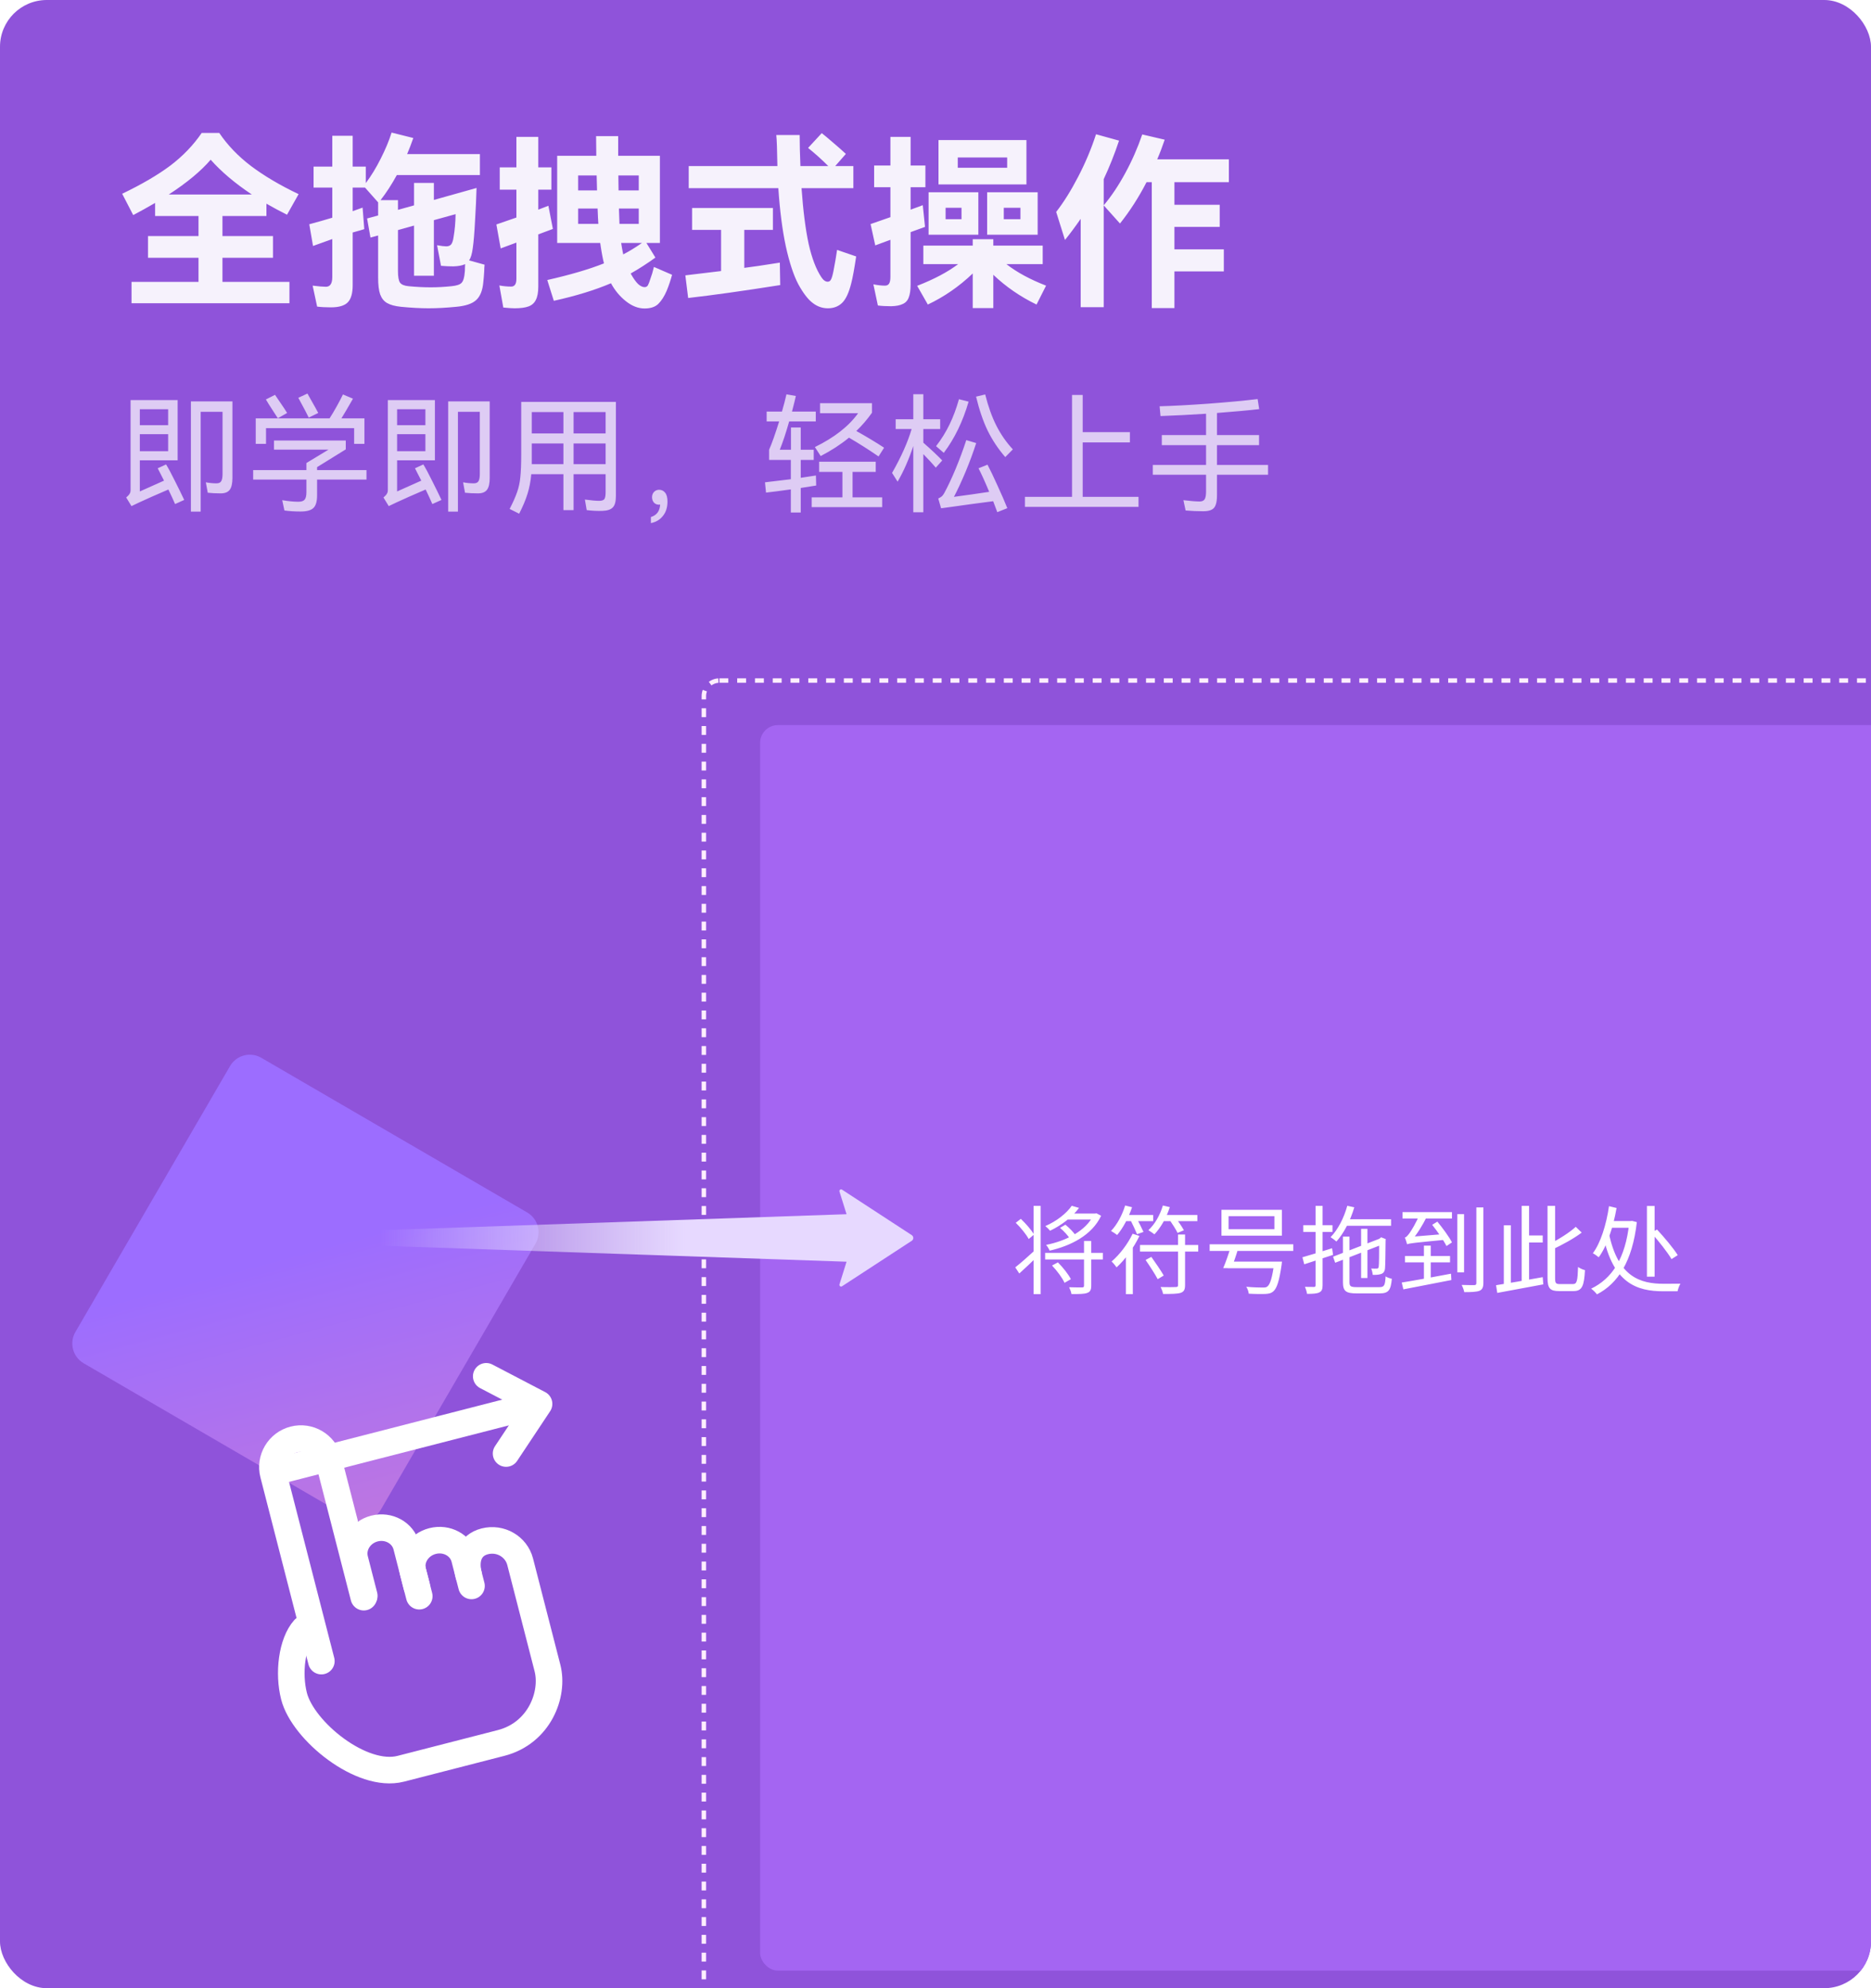 <svg width="320" height="340" viewBox="0 0 320 340" fill="none" xmlns="http://www.w3.org/2000/svg">
<g clip-path="url(#clip0_3707_108127)">
<rect width="320" height="340" rx="8" fill="#8F53DA"/>
<path d="M38.048 44.08V48.208H49.504V51.856H22.496V48.208H33.952V44.08H25.312V40.368H33.952V36.944H26.528V34.704C25.205 35.472 23.957 36.165 22.784 36.784L20.896 33.136C24.267 31.515 27.019 29.904 29.152 28.304C31.285 26.683 33.067 24.827 34.496 22.736H37.504C38.912 24.827 40.725 26.715 42.944 28.4C45.184 30.085 47.893 31.685 51.072 33.2L49.088 36.72C47.893 36.123 46.72 35.493 45.568 34.832V36.944H38.048V40.368H46.688V44.08H38.048ZM36.032 27.312C34.368 29.253 31.979 31.237 28.864 33.264H43.072C40.192 31.344 37.845 29.36 36.032 27.312ZM82.88 45.264C82.837 45.648 82.816 46.021 82.816 46.384C82.795 46.661 82.773 46.971 82.752 47.312C82.731 47.653 82.699 47.984 82.656 48.304C82.528 49.691 82.123 50.693 81.44 51.312C80.779 51.931 79.648 52.315 78.048 52.464C76.299 52.635 74.72 52.72 73.312 52.72C71.925 52.72 70.347 52.635 68.576 52.464C67.552 52.357 66.763 52.144 66.208 51.824C65.675 51.525 65.28 51.035 65.024 50.352C64.789 49.691 64.672 48.731 64.672 47.472V40.272L63.36 40.624L62.784 37.36L64.672 36.848V34.608L62.432 32.08H60.32V36.112L62.016 35.504L62.304 39.184C61.92 39.291 61.675 39.365 61.568 39.408C61.632 39.387 61.216 39.504 60.32 39.76V48.784C60.32 50.149 60.043 51.12 59.488 51.696C58.933 52.272 57.963 52.56 56.576 52.56C55.701 52.56 54.923 52.517 54.24 52.432L53.472 48.848C54.496 48.976 55.253 49.04 55.744 49.04C56.469 49.04 56.832 48.485 56.832 47.376V40.88L53.536 42.064L52.896 38.352C54.389 37.947 55.701 37.573 56.832 37.232V32.08H53.632V28.496H56.832V23.216H60.32V28.496H62.56V31.312C63.477 30.096 64.331 28.699 65.12 27.12C65.931 25.52 66.549 24.037 66.976 22.672L70.688 23.6C70.347 24.581 69.995 25.499 69.632 26.352H82.08V29.936H67.872C66.997 31.536 66.069 32.965 65.088 34.224H68.064V35.888L70.816 35.12V31.28H74.208V34.192L81.504 32.144C81.461 33.787 81.376 35.653 81.248 37.744C81.141 39.813 81.013 41.36 80.864 42.384C80.736 43.408 80.523 44.123 80.224 44.528L82.88 45.264ZM77.216 48.944C78.091 48.859 78.667 48.667 78.944 48.368C79.243 48.048 79.424 47.44 79.488 46.544C79.509 46.459 79.52 46.235 79.52 45.872L79.552 45.168C79.061 45.403 78.389 45.531 77.536 45.552C76.832 45.552 76.128 45.52 75.424 45.456L74.752 41.936C75.477 42.064 76 42.128 76.32 42.128C76.683 42.128 76.96 42.021 77.152 41.808C77.344 41.573 77.483 41.168 77.568 40.592C77.781 39.376 77.899 38.053 77.92 36.624L74.208 37.648V47.152H70.816V38.576L68.064 39.344V46.352C68.064 47.333 68.181 47.995 68.416 48.336C68.672 48.677 69.163 48.88 69.888 48.944C71.232 49.072 72.491 49.136 73.664 49.136C74.795 49.136 75.979 49.072 77.216 48.944ZM114.944 46.992C114.709 47.888 114.4 48.805 114.016 49.744C113.611 50.683 113.141 51.419 112.608 51.952C112.075 52.485 111.285 52.752 110.24 52.752C109.152 52.752 108.085 52.336 107.04 51.504C106.016 50.693 105.173 49.68 104.512 48.464V48.432C101.76 49.605 98.496 50.608 94.72 51.44L93.6 47.888C97.547 46.992 100.779 46.043 103.296 45.04C103.083 44.208 102.869 43.045 102.656 41.552H95.296V26.64H101.984L101.952 23.28H105.728V26.64H112.864V41.552H110.56L112.096 44.048C110.645 45.093 109.237 46 107.872 46.768L107.936 46.896C108.341 47.621 108.736 48.176 109.12 48.56C109.525 48.923 109.899 49.104 110.24 49.104C110.496 49.104 110.688 48.997 110.816 48.784C110.944 48.549 111.093 48.155 111.264 47.6C111.456 47.109 111.648 46.459 111.84 45.648L114.944 46.992ZM94.56 39.152L92.064 40.08V49.008C92.064 49.989 91.925 50.747 91.648 51.28C91.392 51.813 90.976 52.187 90.4 52.4C89.824 52.613 89.024 52.72 88 52.72C87.573 52.72 86.933 52.677 86.08 52.592L85.408 48.816C86.091 48.944 86.763 49.008 87.424 49.008C88.021 49.008 88.32 48.571 88.32 47.696V41.488L85.632 42.48L84.896 38.384L88.32 37.2V32.432H85.472V28.624H88.32V23.408H92.064V28.624H94.304V32.432H92.064V35.856L93.792 35.184L94.56 39.152ZM98.88 30V32.56H102.112L102.048 30H98.88ZM109.248 30H105.76L105.792 32.56H109.248V30ZM98.88 38.288H102.336C102.293 37.691 102.251 36.816 102.208 35.664H98.88V38.288ZM109.248 38.288V35.664H105.856L105.952 38.288H109.248ZM106.24 41.552C106.325 42.149 106.443 42.8 106.592 43.504C107.552 43.013 108.619 42.363 109.792 41.552H106.24ZM146.432 43.856C146.112 45.989 145.835 47.504 145.6 48.4C145.195 50.043 144.672 51.173 144.032 51.792C143.392 52.411 142.581 52.72 141.6 52.72C140.64 52.72 139.765 52.411 138.976 51.792C138.187 51.195 137.376 50.139 136.544 48.624C135.733 47.088 135.019 44.923 134.4 42.128C133.803 39.333 133.376 36.016 133.12 32.176H117.792V28.4H132.96C132.917 25.605 132.853 23.835 132.768 23.088H136.768C136.768 24.603 136.811 26.373 136.896 28.4H141.664C140.533 27.269 139.381 26.235 138.208 25.296L140.544 22.768C141.013 23.131 141.664 23.675 142.496 24.4C143.328 25.104 144.053 25.744 144.672 26.32L142.848 28.4H145.952V32.176H137.088C137.365 36.059 137.771 39.237 138.304 41.712C138.859 44.165 139.584 46.064 140.48 47.408C140.821 47.92 141.184 48.176 141.568 48.176C141.803 48.176 141.984 48.059 142.112 47.824C142.261 47.568 142.411 47.056 142.56 46.288C142.795 45.093 142.997 43.909 143.168 42.736L146.432 43.856ZM127.296 45.808C128.533 45.659 130.56 45.36 133.376 44.912L133.44 48.752C127.083 49.755 121.835 50.491 117.696 50.96L117.216 47.088C118.731 46.917 120.768 46.672 123.328 46.352V39.312H118.368V35.568H132.192V39.312H127.296V45.808ZM158.208 38.8C157.653 38.992 156.832 39.291 155.744 39.696V48.624C155.744 49.584 155.637 50.331 155.424 50.864C155.232 51.397 154.891 51.771 154.4 51.984C153.931 52.219 153.269 52.347 152.416 52.368C151.52 52.368 150.763 52.325 150.144 52.24L149.376 48.624C150.123 48.773 150.784 48.848 151.36 48.848C151.68 48.848 151.915 48.731 152.064 48.496C152.213 48.261 152.288 47.877 152.288 47.344V41.008L149.696 41.968L148.896 38.32L152.288 37.136V32.016H149.504V28.304H152.288V23.408H155.744V28.304H158.272V32.016H155.744V35.856L157.824 35.088L158.208 38.8ZM160.512 23.952H175.552V31.536H160.512V23.952ZM163.808 28.688H172.256V26.928H163.808V28.688ZM158.816 32.88H167.328V40.144H158.816V32.88ZM177.472 40.144H168.832V32.88H177.472V40.144ZM161.728 37.488H164.448V35.536H161.728V37.488ZM174.528 35.536H171.68V37.488H174.528V35.536ZM177.28 52.08C174.507 50.736 172.043 49.04 169.888 46.992V52.688H166.368V46.768C164.043 48.987 161.483 50.757 158.688 52.08L156.864 48.88C159.765 47.749 162.101 46.512 163.872 45.168H157.92V42H166.368V40.912H169.888V42H178.336V45.168H172.128C173.899 46.555 176.16 47.781 178.912 48.848L177.28 52.08ZM191.392 24.048C190.624 26.352 189.749 28.549 188.768 30.64V52.528H184.832V37.424C183.915 38.747 183.019 39.952 182.144 41.04L180.64 36.24C181.92 34.597 183.168 32.603 184.384 30.256C185.621 27.888 186.645 25.456 187.456 22.96L191.392 24.048ZM210.176 31.152H200.864V35.024H208.608V38.8H200.864V42.64H209.312V46.416H200.864V52.688H196.992V31.152H196.096C194.752 33.755 193.237 36.112 191.552 38.224L188.768 35.12C190.091 33.541 191.317 31.707 192.448 29.616C193.6 27.504 194.571 25.296 195.36 22.992L199.2 23.888C198.773 25.147 198.347 26.267 197.92 27.248H210.176V31.152Z" fill="white" fill-opacity="0.92"/>
<path d="M28.404 79.422C28.8 80.067 29.299 80.999 29.9 82.216C30.516 83.433 31.051 84.526 31.506 85.494L29.944 86.198C29.695 85.611 29.313 84.783 28.8 83.712C26.644 84.636 24.987 85.369 23.828 85.912L22.486 86.55L21.584 85.076C21.863 84.841 22.053 84.636 22.156 84.46C22.273 84.284 22.332 84.071 22.332 83.822V68.422H30.384V78.718H23.916V84.042L28.052 82.194C27.861 81.798 27.502 81.094 26.974 80.082L28.404 79.422ZM32.65 68.642H39.756V81.732C39.756 82.671 39.602 83.345 39.294 83.756C38.986 84.167 38.473 84.372 37.754 84.372C36.903 84.372 36.163 84.335 35.532 84.262L35.202 82.48C35.833 82.597 36.441 82.656 37.028 82.656C37.424 82.656 37.695 82.531 37.842 82.282C37.989 82.018 38.062 81.615 38.062 81.072V70.424H34.322V87.496H32.65V68.642ZM28.756 72.712V69.984H23.916V72.712H28.756ZM23.916 74.252V77.156H28.756V74.252H23.916ZM52.802 71.414C52.641 71.047 52.047 69.918 51.02 68.026L52.582 67.3C52.655 67.447 52.927 67.931 53.396 68.752C53.763 69.383 54.107 70.006 54.43 70.622L52.802 71.414ZM45.498 73.218V75.902H43.738V71.546H56.366C56.747 70.959 57.158 70.27 57.598 69.478C58.038 68.686 58.39 68.011 58.654 67.454L60.37 68.18C59.49 69.72 58.83 70.842 58.39 71.546H62.328V75.902H60.568V73.218H45.498ZM47.522 71.524C47.537 71.553 47.302 71.194 46.818 70.446C46.099 69.346 45.652 68.635 45.476 68.312L47.038 67.52L47.676 68.466C48.409 69.522 48.886 70.241 49.106 70.622L47.522 71.524ZM62.68 80.39V82.018H54.232V84.702C54.232 85.743 54.027 86.462 53.616 86.858C53.205 87.269 52.472 87.474 51.416 87.474C50.389 87.474 49.465 87.415 48.644 87.298L48.27 85.538C49.326 85.714 50.243 85.802 51.02 85.802C51.548 85.802 51.907 85.685 52.098 85.45C52.303 85.215 52.406 84.783 52.406 84.152V82.018H43.298V80.39H52.406V79.18L56.19 76.892H46.862V75.33H59.138V76.848L54.232 79.884V80.39H62.68ZM72.404 79.422C72.8 80.067 73.299 80.999 73.9 82.216C74.516 83.433 75.051 84.526 75.506 85.494L73.944 86.198C73.695 85.611 73.313 84.783 72.8 83.712C70.644 84.636 68.987 85.369 67.828 85.912L66.486 86.55L65.584 85.076C65.863 84.841 66.053 84.636 66.156 84.46C66.273 84.284 66.332 84.071 66.332 83.822V68.422H74.384V78.718H67.916V84.042L72.052 82.194C71.861 81.798 71.502 81.094 70.974 80.082L72.404 79.422ZM76.65 68.642H83.756V81.732C83.756 82.671 83.602 83.345 83.294 83.756C82.986 84.167 82.473 84.372 81.754 84.372C80.903 84.372 80.163 84.335 79.532 84.262L79.202 82.48C79.833 82.597 80.441 82.656 81.028 82.656C81.424 82.656 81.695 82.531 81.842 82.282C81.989 82.018 82.062 81.615 82.062 81.072V70.424H78.322V87.496H76.65V68.642ZM72.756 72.712V69.984H67.916V72.712H72.756ZM67.916 74.252V77.156H72.756V74.252H67.916ZM89.146 68.73H105.338V84.812C105.338 85.765 105.162 86.418 104.81 86.77C104.473 87.137 103.879 87.335 103.028 87.364C102.163 87.393 101.268 87.349 100.344 87.232L100.036 85.428C101.121 85.575 101.921 85.648 102.434 85.648C102.903 85.648 103.211 85.553 103.358 85.362C103.505 85.157 103.578 84.768 103.578 84.196V81.094H98.1V87.232H96.362V81.094H90.862C90.759 82.297 90.547 83.411 90.224 84.438C89.916 85.45 89.439 86.587 88.794 87.848L87.166 87.034C87.753 85.89 88.178 84.929 88.442 84.152C88.721 83.375 88.904 82.524 88.992 81.6C89.095 80.661 89.146 79.363 89.146 77.706V68.73ZM96.362 74.12V70.468H90.95V74.12H96.362ZM98.1 74.12H103.578V70.468H98.1V74.12ZM90.95 79.378H96.362V75.836H90.95V78.366V79.378ZM98.1 75.836V79.378H103.578V75.836H98.1ZM112.73 83.756C113.155 83.756 113.5 83.925 113.764 84.262C114.028 84.585 114.16 85.091 114.16 85.78C114.16 86.777 113.896 87.599 113.368 88.244C112.855 88.889 112.173 89.293 111.322 89.454V88.42C112.319 88.112 112.847 87.401 112.906 86.286C112.862 86.301 112.796 86.308 112.708 86.308C112.341 86.308 112.048 86.183 111.828 85.934C111.623 85.685 111.52 85.384 111.52 85.032C111.52 84.665 111.63 84.365 111.85 84.13C112.085 83.881 112.378 83.756 112.73 83.756ZM139.592 83.03C139.093 83.118 138.213 83.257 136.952 83.448V87.65H135.258V83.69C133.381 83.954 131.965 84.137 131.012 84.24L130.836 82.48L135.258 81.952V78.652H131.54V76.914C132.039 75.77 132.611 74.157 133.256 72.074H131.122V70.38H133.74C134.048 69.309 134.305 68.327 134.51 67.432L136.116 67.718C135.999 68.261 135.779 69.148 135.456 70.38H139.526V72.074H134.972C134.429 73.995 133.894 75.609 133.366 76.914H135.28V73.108H136.952V76.914H139.174V78.652H136.952V81.71L139.548 81.314L139.592 83.03ZM139.372 76.452C142.701 74.824 145.165 72.895 146.764 70.666H140.252V68.95H149.14V70.578C148.333 71.722 147.439 72.763 146.456 73.702C148.216 74.685 149.8 75.638 151.208 76.562L150.262 78.058C148.531 76.87 146.845 75.799 145.202 74.846C143.809 75.99 142.195 77.039 140.362 77.992L139.372 76.452ZM149.778 80.698H145.818V85.054H150.878V86.726H138.822V85.054H144.08V80.698H140.098V78.96H149.778V80.698ZM160.052 79.972C159.48 79.297 158.769 78.527 157.918 77.662V87.606H156.202V76.276C155.439 78.579 154.545 80.61 153.518 82.37L152.572 80.874C154.141 78.117 155.256 75.616 155.916 73.372H153.188V71.7H156.202V67.41H157.918V71.7H160.8V73.372H157.918V75.704C159.194 76.819 160.272 77.831 161.152 78.74L160.052 79.972ZM171.932 78.168C170.715 76.76 169.71 75.249 168.918 73.636C168.141 72.023 167.481 70.087 166.938 67.828L168.5 67.454C169.013 69.507 169.651 71.289 170.414 72.8C171.177 74.296 172.115 75.645 173.23 76.848L171.932 78.168ZM160.096 76.298C161.005 75.125 161.775 73.885 162.406 72.58C163.037 71.275 163.572 69.837 164.012 68.268L165.662 68.686C164.679 72.074 163.264 74.993 161.416 77.442L160.096 76.298ZM168.896 79.466C169.38 80.39 169.952 81.585 170.612 83.052C171.287 84.519 171.844 85.802 172.284 86.902L170.568 87.584L169.864 85.714L166.19 86.198L163.352 86.594L160.954 86.924L160.47 85.252C160.763 85.105 160.976 84.973 161.108 84.856C161.24 84.724 161.365 84.555 161.482 84.35C162.113 83.191 162.765 81.805 163.44 80.192C164.115 78.564 164.723 76.921 165.266 75.264L166.96 75.77C166.447 77.369 165.845 78.997 165.156 80.654C164.467 82.297 163.799 83.734 163.154 84.966C165.266 84.687 167.275 84.401 169.182 84.108C168.449 82.348 167.84 81.006 167.356 80.082L168.896 79.466ZM185.176 75.66V84.966H194.724V86.682H175.298V84.966H183.35V67.542H185.176V73.9H193.25V75.66H185.176ZM216.878 79.51V81.182H208.144V84.658C208.144 85.377 208.071 85.934 207.924 86.33C207.792 86.726 207.557 87.005 207.22 87.166C206.883 87.342 206.406 87.43 205.79 87.43C204.793 87.43 203.788 87.386 202.776 87.298L202.402 85.538C203.634 85.685 204.558 85.758 205.174 85.758C205.585 85.758 205.871 85.633 206.032 85.384C206.193 85.12 206.274 84.68 206.274 84.064V81.182H197.166V79.51H206.274V76.122H198.706V74.406H206.274V70.754C203.561 70.93 200.965 71.062 198.486 71.15L198.332 69.478C200.532 69.419 203.289 69.273 206.604 69.038C209.919 68.789 212.749 68.525 215.096 68.246L215.36 69.962C213.629 70.167 211.224 70.387 208.144 70.622V74.406H215.338V76.122H208.144V79.51H216.878Z" fill="white" fill-opacity="0.7"/>
<rect x="130" y="124" width="200" height="213" rx="3.045" fill="#A465F2"/>
<g filter="url(#filter0_b_3707_108127)">
<rect x="120.381" y="116.381" width="214.239" height="228.239" rx="2.664" stroke="#FFEEFD" stroke-width="0.761" stroke-dasharray="1.52 1.52"/>
</g>
<path d="M178.751 214.251H188.623V215.384H178.751V214.251ZM185.403 212.214H186.635V219.852C186.635 220.558 186.471 220.92 185.945 221.101C185.436 221.298 184.566 221.298 183.252 221.298C183.219 220.986 183.022 220.476 182.857 220.131C183.859 220.164 184.779 220.164 185.075 220.164C185.338 220.148 185.403 220.066 185.403 219.836V212.214ZM179.933 216.419L180.935 215.877C181.79 216.731 182.742 217.93 183.153 218.752L182.069 219.376C181.707 218.555 180.771 217.29 179.933 216.419ZM176.78 206.219H177.979V221.314H176.78V206.219ZM173.642 216.731C174.496 216.058 175.811 214.908 177.059 213.758L177.535 214.76C176.468 215.795 175.301 216.912 174.332 217.782L173.642 216.731ZM173.724 209.11L174.595 208.436C175.433 209.241 176.435 210.358 176.845 211.13L175.942 211.886C175.531 211.114 174.579 209.931 173.724 209.11ZM182.759 207.533H187.489L187.243 208.551H182.118L182.759 207.533ZM183.301 206.202L184.549 206.564C183.416 208.108 181.527 209.553 179.589 210.473C179.408 210.227 179.03 209.865 178.784 209.668C180.673 208.863 182.397 207.516 183.301 206.202ZM181.297 209.98L182.217 209.438C182.874 209.964 183.629 210.736 183.974 211.278L183.005 211.869C182.693 211.327 181.97 210.539 181.297 209.98ZM187.062 207.533H187.292L187.522 207.483L188.327 207.91C186.767 211.229 183.137 213.052 179.523 213.873C179.391 213.561 179.129 213.118 178.915 212.888C182.282 212.231 185.748 210.506 187.062 207.73V207.533ZM194.98 212.904H204.934V214.037H194.98V212.904ZM193.715 210.982L194.881 211.36C193.912 213.38 192.417 215.417 190.972 216.731C190.807 216.485 190.38 215.959 190.118 215.729C191.497 214.547 192.861 212.773 193.715 210.982ZM201.484 211.114H202.683V219.754C202.683 220.526 202.503 220.887 201.944 221.084C201.386 221.265 200.417 221.281 198.922 221.281C198.873 220.953 198.676 220.427 198.495 220.099C199.677 220.131 200.762 220.115 201.074 220.099C201.402 220.099 201.484 220.016 201.484 219.737V211.114ZM192.187 207.779H197.23V208.83H192.187V207.779ZM198.495 207.779H204.786V208.83H198.495V207.779ZM192.434 206.153L193.616 206.449C193.025 208.239 192.056 210.029 191.07 211.196C190.84 211.015 190.315 210.67 190.019 210.506C191.054 209.438 191.924 207.812 192.434 206.153ZM198.889 206.153L200.072 206.432C199.497 208.255 198.511 209.964 197.444 211.081C197.214 210.9 196.704 210.555 196.409 210.374C197.509 209.372 198.396 207.812 198.889 206.153ZM193.337 208.617L194.388 208.305C194.783 209.044 195.308 210.079 195.571 210.67L194.47 211.064C194.224 210.457 193.731 209.389 193.337 208.617ZM200.039 208.617L201.057 208.223C201.55 208.896 202.174 209.816 202.486 210.391L201.402 210.834C201.123 210.259 200.515 209.307 200.039 208.617ZM195.932 215.466L196.918 214.941C197.641 215.959 198.577 217.323 199.037 218.127L198.002 218.752C197.575 217.93 196.655 216.518 195.932 215.466ZM192.565 213.692L193.748 212.526V212.543V221.314H192.565V213.692ZM210.124 207.976V210.21H217.96V207.976H210.124ZM208.909 206.892H219.241V211.311H208.909V206.892ZM206.889 212.789H221.196V213.922H206.889V212.789ZM209.96 215.746H218.337V216.879H209.96V215.746ZM217.96 215.746H219.257C219.257 215.746 219.224 216.14 219.192 216.321C218.797 219.064 218.387 220.296 217.795 220.821C217.401 221.166 217.007 221.248 216.366 221.281C215.808 221.298 214.707 221.298 213.574 221.232C213.541 220.871 213.377 220.378 213.147 220.049C214.313 220.164 215.512 220.181 215.956 220.181C216.35 220.181 216.563 220.164 216.744 220.016C217.237 219.655 217.598 218.489 217.943 215.926L217.96 215.746ZM210.486 213.265L211.783 213.446C211.455 214.612 210.962 215.992 210.617 216.863H209.205C209.632 215.91 210.124 214.432 210.486 213.265ZM222.756 215.007C224.037 214.645 225.959 214.054 227.832 213.462L227.996 214.596C226.271 215.171 224.464 215.746 223.068 216.206L222.756 215.007ZM222.904 209.52H227.897V210.67H222.904V209.52ZM225.006 206.219H226.205V219.786C226.205 220.476 226.058 220.821 225.631 221.018C225.236 221.216 224.579 221.265 223.544 221.265C223.512 220.953 223.347 220.411 223.183 220.066C223.889 220.082 224.53 220.082 224.727 220.082C224.924 220.082 225.006 220.016 225.006 219.77V206.219ZM230.049 208.502H237.917V209.619H230.049V208.502ZM232.792 210.144H233.876V218.555H232.792V210.144ZM230.427 206.202L231.626 206.465C230.953 208.748 229.836 210.9 228.571 212.313C228.357 212.116 227.848 211.738 227.569 211.573C228.834 210.276 229.852 208.288 230.427 206.202ZM227.996 214.908L236.094 211.771L236.455 212.805L228.357 215.943L227.996 214.908ZM229.688 211.475H230.805V219.277C230.805 219.967 231.002 220.115 232.07 220.115C232.562 220.115 235.256 220.115 235.913 220.115C236.751 220.115 236.899 219.819 236.981 218.275C237.244 218.456 237.72 218.62 238.049 218.686C237.868 220.624 237.507 221.183 235.962 221.183C235.535 221.183 232.414 221.183 232.02 221.183C230.197 221.183 229.688 220.805 229.688 219.277V211.475ZM235.88 212.001H235.733L236.012 211.754L236.225 211.59L237.014 211.902L236.981 212.099C236.964 214.349 236.932 216.419 236.882 216.895C236.833 217.487 236.57 217.782 236.11 217.897C235.749 218.012 235.19 218.029 234.78 218.012C234.747 217.668 234.648 217.208 234.517 216.928C234.829 216.961 235.273 216.945 235.437 216.945C235.65 216.945 235.749 216.895 235.798 216.649C235.864 216.353 235.88 214.497 235.88 212.001ZM240.299 214.793H248.003V215.877H240.299V214.793ZM243.535 213.019H244.701V219.376H243.535V213.019ZM239.74 219.327C241.81 218.998 245.079 218.407 248.167 217.815L248.233 218.899C245.309 219.474 242.172 220.082 240.02 220.493L239.74 219.327ZM239.872 207.286H248.331V208.387H239.872V207.286ZM244.948 209.455L245.835 208.912C246.754 210.029 247.855 211.524 248.331 212.46L247.395 213.085C246.919 212.132 245.851 210.588 244.948 209.455ZM249.251 207.631H250.401V217.585H249.251V207.631ZM252.503 206.481H253.703V219.392C253.703 220.164 253.505 220.542 253.029 220.739C252.503 220.936 251.633 220.969 250.434 220.969C250.385 220.641 250.171 220.082 249.99 219.737C250.943 219.77 251.846 219.77 252.142 219.77C252.421 219.754 252.503 219.671 252.503 219.392V206.481ZM240.66 212.789C240.595 212.526 240.414 211.951 240.266 211.639C240.512 211.59 240.759 211.294 241.055 210.9C241.35 210.506 242.286 209.011 242.829 207.566L244.028 208.042C243.321 209.537 242.336 211.081 241.432 212.132V212.148C241.432 212.148 240.66 212.526 240.66 212.789ZM240.66 212.789L240.644 211.902L241.301 211.508L246.82 211.048C246.951 211.36 247.198 211.754 247.346 212.001C241.728 212.543 241.071 212.608 240.66 212.789ZM260.7 211.278H263.854V212.477H260.7V211.278ZM260.257 206.219H261.521V219.376L260.257 219.54V206.219ZM257.201 209.537H258.4V219.836L257.201 220V209.537ZM255.871 219.786C257.858 219.474 260.946 218.932 263.854 218.407L263.952 219.639C261.144 220.164 258.154 220.706 256.084 221.101L255.871 219.786ZM269.504 209.799L270.523 210.785C269.159 211.82 267.238 212.855 265.513 213.676C265.431 213.413 265.201 212.986 265.036 212.723C266.663 211.902 268.47 210.752 269.504 209.799ZM264.675 206.219H265.973V218.571C265.973 219.425 266.088 219.589 266.778 219.589C267.106 219.589 268.634 219.589 269.028 219.589C269.718 219.589 269.816 218.998 269.899 216.666C270.227 216.912 270.736 217.125 271.081 217.208C270.933 219.869 270.605 220.788 269.127 220.788C268.798 220.788 266.942 220.788 266.63 220.788C265.102 220.788 264.675 220.312 264.675 218.538V206.219ZM275.434 208.814H279.031V209.964H275.434V208.814ZM278.654 208.814H278.9L279.13 208.781L279.951 208.995C279.179 215.729 276.715 219.491 273.134 221.347C272.921 221.068 272.445 220.575 272.133 220.378C275.664 218.669 277.997 215.286 278.654 209.11V208.814ZM275.171 210.884C276.715 218.407 280.559 219.54 284.567 219.54C285.076 219.54 286.768 219.54 287.409 219.524C287.212 219.836 286.982 220.46 286.916 220.821H284.501C279.951 220.821 275.861 219.458 274.186 211.229L275.171 210.884ZM275.188 206.268L276.485 206.58C275.894 209.931 274.826 213.15 273.43 215.007C273.2 214.809 272.74 214.481 272.428 214.317C273.726 212.592 274.728 209.487 275.188 206.268ZM282.415 210.818L283.401 210.259C284.666 211.623 286.21 213.462 286.949 214.645L285.881 215.319C285.191 214.136 283.664 212.214 282.415 210.818ZM281.676 206.235H282.99V218.325H281.676V206.235Z" fill="white"/>
<path d="M12.896 227.782L39.342 182.312C40.429 180.443 42.825 179.809 44.694 180.896L90.164 207.342C92.033 208.429 92.667 210.825 91.58 212.694L65.135 258.164C64.048 260.033 61.651 260.667 59.782 259.58L14.312 233.135C12.443 232.048 11.809 229.651 12.896 227.782Z" fill="url(#paint0_linear_3707_108127)"/>
<g clip-path="url(#clip1_3707_108127)">
<path d="M52.025 278.563C49.909 280.927 49.277 286.13 50.291 290.075C51.812 295.993 61.843 304.198 68.544 302.476C75.245 300.754 79.132 299.755 85.691 298.069C92.25 296.383 94.791 289.747 93.634 285.244C92.078 279.19 90.522 273.137 88.966 267.083C88.294 264.47 85.589 262.904 82.917 263.583C80.255 264.26 79.493 266.714 80.155 269.32" stroke="white" stroke-width="4.545" stroke-linecap="round"/>
<path d="M54.961 284.066L46.746 252.101C46.075 249.494 47.646 246.837 50.253 246.166C52.861 245.496 55.517 247.067 56.188 249.674L62.217 273.132" stroke="white" stroke-width="4.545" stroke-linecap="round"/>
<path d="M62.303 272.9L60.705 266.685C60.115 264.389 61.608 262.021 64.039 261.396C66.47 260.771 68.92 262.126 69.51 264.422L71.27 271.27" stroke="white" stroke-width="4.545" stroke-linecap="round" stroke-linejoin="round"/>
<path d="M71.706 272.965L70.631 268.782C70.047 266.509 71.544 264.16 73.976 263.536C76.407 262.911 78.851 264.246 79.436 266.519L80.641 271.209" stroke="white" stroke-width="4.545" stroke-linecap="round" stroke-linejoin="round"/>
<path d="M47.439 251.584L91.462 240.269" stroke="white" stroke-width="4.545" stroke-linecap="round"/>
<path d="M86.555 248.569L88.435 245.74L92.195 240.08L86.172 236.935L83.161 235.362" stroke="white" stroke-width="4.545" stroke-linecap="round" stroke-linejoin="round"/>
</g>
<path d="M65 210.692C65 210.517 65.139 210.373 65.314 210.367L144.787 207.642L143.577 203.771C143.496 203.511 143.785 203.292 144.013 203.441L155.937 211.218C156.288 211.447 156.288 211.961 155.937 212.19L144.013 219.967C143.785 220.116 143.496 219.897 143.577 219.638L144.787 215.766L65.314 213.041C65.139 213.035 65 212.892 65 212.716V210.692Z" fill="url(#paint1_linear_3707_108127)"/>
</g>
<defs>
<filter id="filter0_b_3707_108127" x="119.239" y="115.239" width="216.522" height="230.522" filterUnits="userSpaceOnUse" color-interpolation-filters="sRGB">
<feFlood flood-opacity="0" result="BackgroundImageFix"/>
<feGaussianBlur in="BackgroundImageFix" stdDeviation="0.381"/>
<feComposite in2="SourceAlpha" operator="in" result="effect1_backgroundBlur_3707_108127"/>
<feBlend mode="normal" in="SourceGraphic" in2="effect1_backgroundBlur_3707_108127" result="shape"/>
</filter>
<linearGradient id="paint0_linear_3707_108127" x1="41.31" y1="178.928" x2="63.166" y2="261.548" gradientUnits="userSpaceOnUse">
<stop offset="0.426" stop-color="#9C6DFF"/>
<stop offset="1" stop-color="#BE76E0"/>
</linearGradient>
<linearGradient id="paint1_linear_3707_108127" x1="155.407" y1="211.704" x2="65" y2="211.704" gradientUnits="userSpaceOnUse">
<stop offset="0.422" stop-color="#E7D9FF"/>
<stop offset="1" stop-color="#F0F8FF" stop-opacity="0"/>
</linearGradient>
<clipPath id="clip0_3707_108127">
<rect width="320" height="340" rx="8" fill="white"/>
</clipPath>
<clipPath id="clip1_3707_108127">
<rect width="72.727" height="72.727" fill="white" transform="translate(27 245.104) rotate(-14.414)"/>
</clipPath>
</defs>
</svg>
